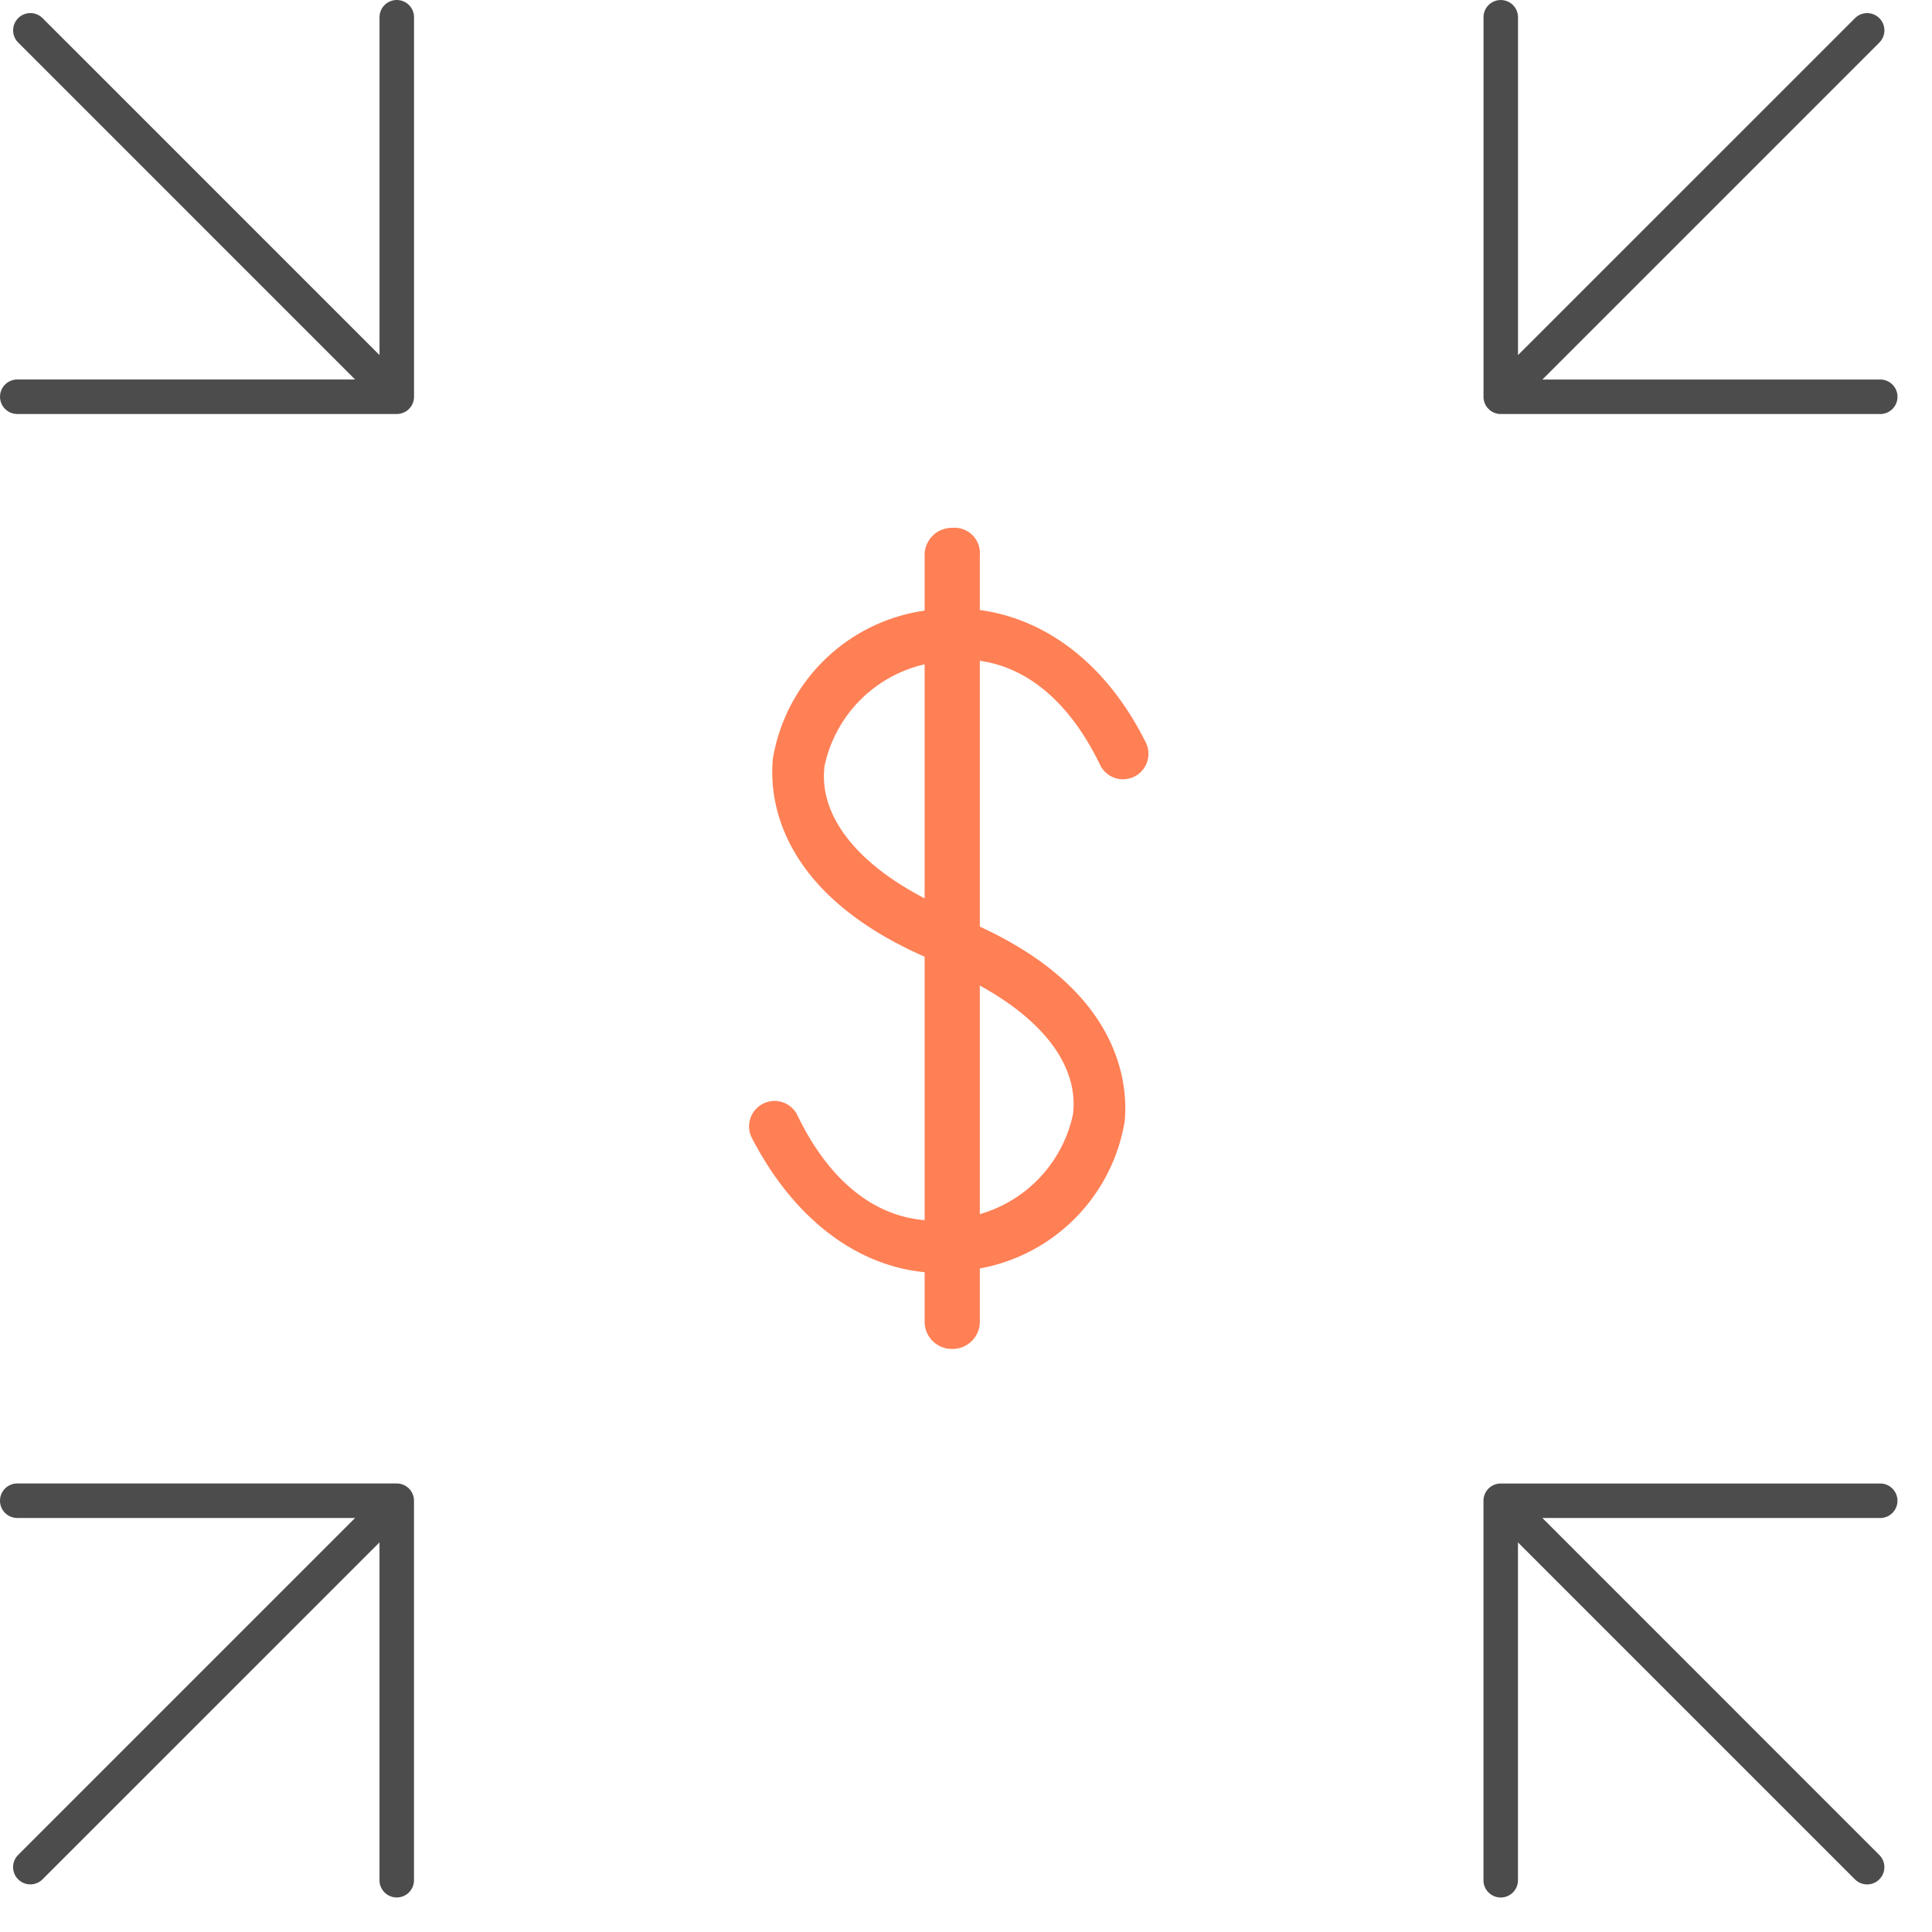 <svg xmlns="http://www.w3.org/2000/svg" viewBox="0 0 56.001 56"><g id="Competitive-spreads" transform="translate(0.001)"><rect id="icon_mask" width="56" height="56" fill="none"></rect><g id="icon" transform="translate(0 -873)"><g id="&#x421;&#x433;&#x440;&#x443;&#x43F;&#x43F;&#x438;&#x440;&#x43E;&#x432;&#x430;&#x442;&#x44C;_2352" data-name="&#x421;&#x433;&#x440;&#x443;&#x43F;&#x43F;&#x438;&#x440;&#x43E;&#x432;&#x430;&#x442;&#x44C; 2352"><path id="&#x41A;&#x43E;&#x43D;&#x442;&#x443;&#x440;_1597" data-name="&#x41A;&#x43E;&#x43D;&#x442;&#x443;&#x440; 1597" d="M27.5,901a.367.367,0,0,1-.3-.1c-4.7-1.9-4.9-4.8-4.8-5.9a5.2,5.2,0,0,1,4.4-4.3c2.6-.4,5,1,6.4,3.8a.738.738,0,0,1-1.3.7c-1.1-2.3-2.8-3.4-4.8-3a3.841,3.841,0,0,0-3.2,3c-.2,1.6,1.2,3.2,3.9,4.3a.731.731,0,0,1,.4,1A.752.752,0,0,1,27.5,901Z" fill="#ff8055"></path></g><g id="&#x421;&#x433;&#x440;&#x443;&#x43F;&#x43F;&#x438;&#x440;&#x43E;&#x432;&#x430;&#x442;&#x44C;_2353" data-name="&#x421;&#x433;&#x440;&#x443;&#x43F;&#x43F;&#x438;&#x440;&#x43E;&#x432;&#x430;&#x442;&#x44C; 2353"><path id="&#x41A;&#x43E;&#x43D;&#x442;&#x443;&#x440;_1598" data-name="&#x41A;&#x43E;&#x43D;&#x442;&#x443;&#x440; 1598" d="M27.6,912.1a.789.789,0,0,1-.8-.8V889.1a.789.789,0,0,1,.8-.8.736.736,0,0,1,.8.8v22.2A.789.789,0,0,1,27.6,912.1Z" fill="#ff8055"></path></g><g id="&#x421;&#x433;&#x440;&#x443;&#x43F;&#x43F;&#x438;&#x440;&#x43E;&#x432;&#x430;&#x442;&#x44C;_2354" data-name="&#x421;&#x433;&#x440;&#x443;&#x43F;&#x43F;&#x438;&#x440;&#x43E;&#x432;&#x430;&#x442;&#x44C; 2354"><path id="&#x41A;&#x43E;&#x43D;&#x442;&#x443;&#x440;_1599" data-name="&#x41A;&#x43E;&#x43D;&#x442;&#x443;&#x440; 1599" d="M27.3,909.9c-2.2,0-4.2-1.4-5.5-3.9a.738.738,0,0,1,1.3-.7c1.1,2.3,2.8,3.4,4.8,3a3.841,3.841,0,0,0,3.2-3c.2-1.6-1.2-3.2-3.9-4.3a.762.762,0,0,1,.6-1.4c4.7,1.9,4.9,4.8,4.8,5.9a5.2,5.2,0,0,1-4.4,4.3C27.9,909.8,27.6,909.9,27.3,909.9Z" fill="#ff8055"></path></g><path id="&#x41E;&#x431;&#x44A;&#x435;&#x434;&#x438;&#x43D;&#x435;&#x43D;&#x438;&#x435;_3" data-name="&#x41E;&#x431;&#x44A;&#x435;&#x434;&#x438;&#x43D;&#x435;&#x43D;&#x438;&#x435; 3" d="M-4552.5,10a.5.5,0,0,1-.5-.5.5.5,0,0,1,.5-.5h9.792l-9.766-9.767a.5.5,0,0,1,0-.707.5.5,0,0,1,.707,0L-4542,8.293V-1.5a.5.5,0,0,1,.5-.5.5.5,0,0,1,.5.5v11a.5.5,0,0,1-.5.5Z" transform="translate(4553 875)" fill="#4c4c4c"></path><path id="&#x41E;&#x431;&#x44A;&#x435;&#x434;&#x438;&#x43D;&#x435;&#x43D;&#x438;&#x435;_4" data-name="&#x41E;&#x431;&#x44A;&#x435;&#x434;&#x438;&#x43D;&#x435;&#x43D;&#x438;&#x435; 4" d="M-4552.5,10a.5.5,0,0,1-.5-.5.5.5,0,0,1,.5-.5h9.792l-9.766-9.767a.5.5,0,0,1,0-.707.5.5,0,0,1,.707,0L-4542,8.293V-1.5a.5.5,0,0,1,.5-.5.5.5,0,0,1,.5.5v11a.5.5,0,0,1-.5.5Z" transform="translate(53 5426.001) rotate(90)" fill="#4c4c4c"></path><path id="&#x41E;&#x431;&#x44A;&#x435;&#x434;&#x438;&#x43D;&#x435;&#x43D;&#x438;&#x435;_5" data-name="&#x41E;&#x431;&#x44A;&#x435;&#x434;&#x438;&#x43D;&#x435;&#x43D;&#x438;&#x435; 5" d="M-4552.5,10a.5.5,0,0,1-.5-.5.5.5,0,0,1,.5-.5h9.792l-9.766-9.767a.5.5,0,0,1,0-.707.5.5,0,0,1,.707,0L-4542,8.293V-1.5a.5.5,0,0,1,.5-.5.5.5,0,0,1,.5.5v11a.5.5,0,0,1-.5.5Z" transform="translate(-4498.001 926.001) rotate(180)" fill="#4c4c4c"></path><path id="&#x41E;&#x431;&#x44A;&#x435;&#x434;&#x438;&#x43D;&#x435;&#x43D;&#x438;&#x435;_6" data-name="&#x41E;&#x431;&#x44A;&#x435;&#x434;&#x438;&#x43D;&#x435;&#x43D;&#x438;&#x435; 6" d="M-4552.5,10a.5.5,0,0,1-.5-.5.5.5,0,0,1,.5-.5h9.792l-9.766-9.767a.5.5,0,0,1,0-.707.5.5,0,0,1,.707,0L-4542,8.293V-1.5a.5.5,0,0,1,.5-.5.5.5,0,0,1,.5.5v11a.5.5,0,0,1-.5.5Z" transform="translate(1.999 -3625) rotate(-90)" fill="#4c4c4c"></path></g></g></svg>